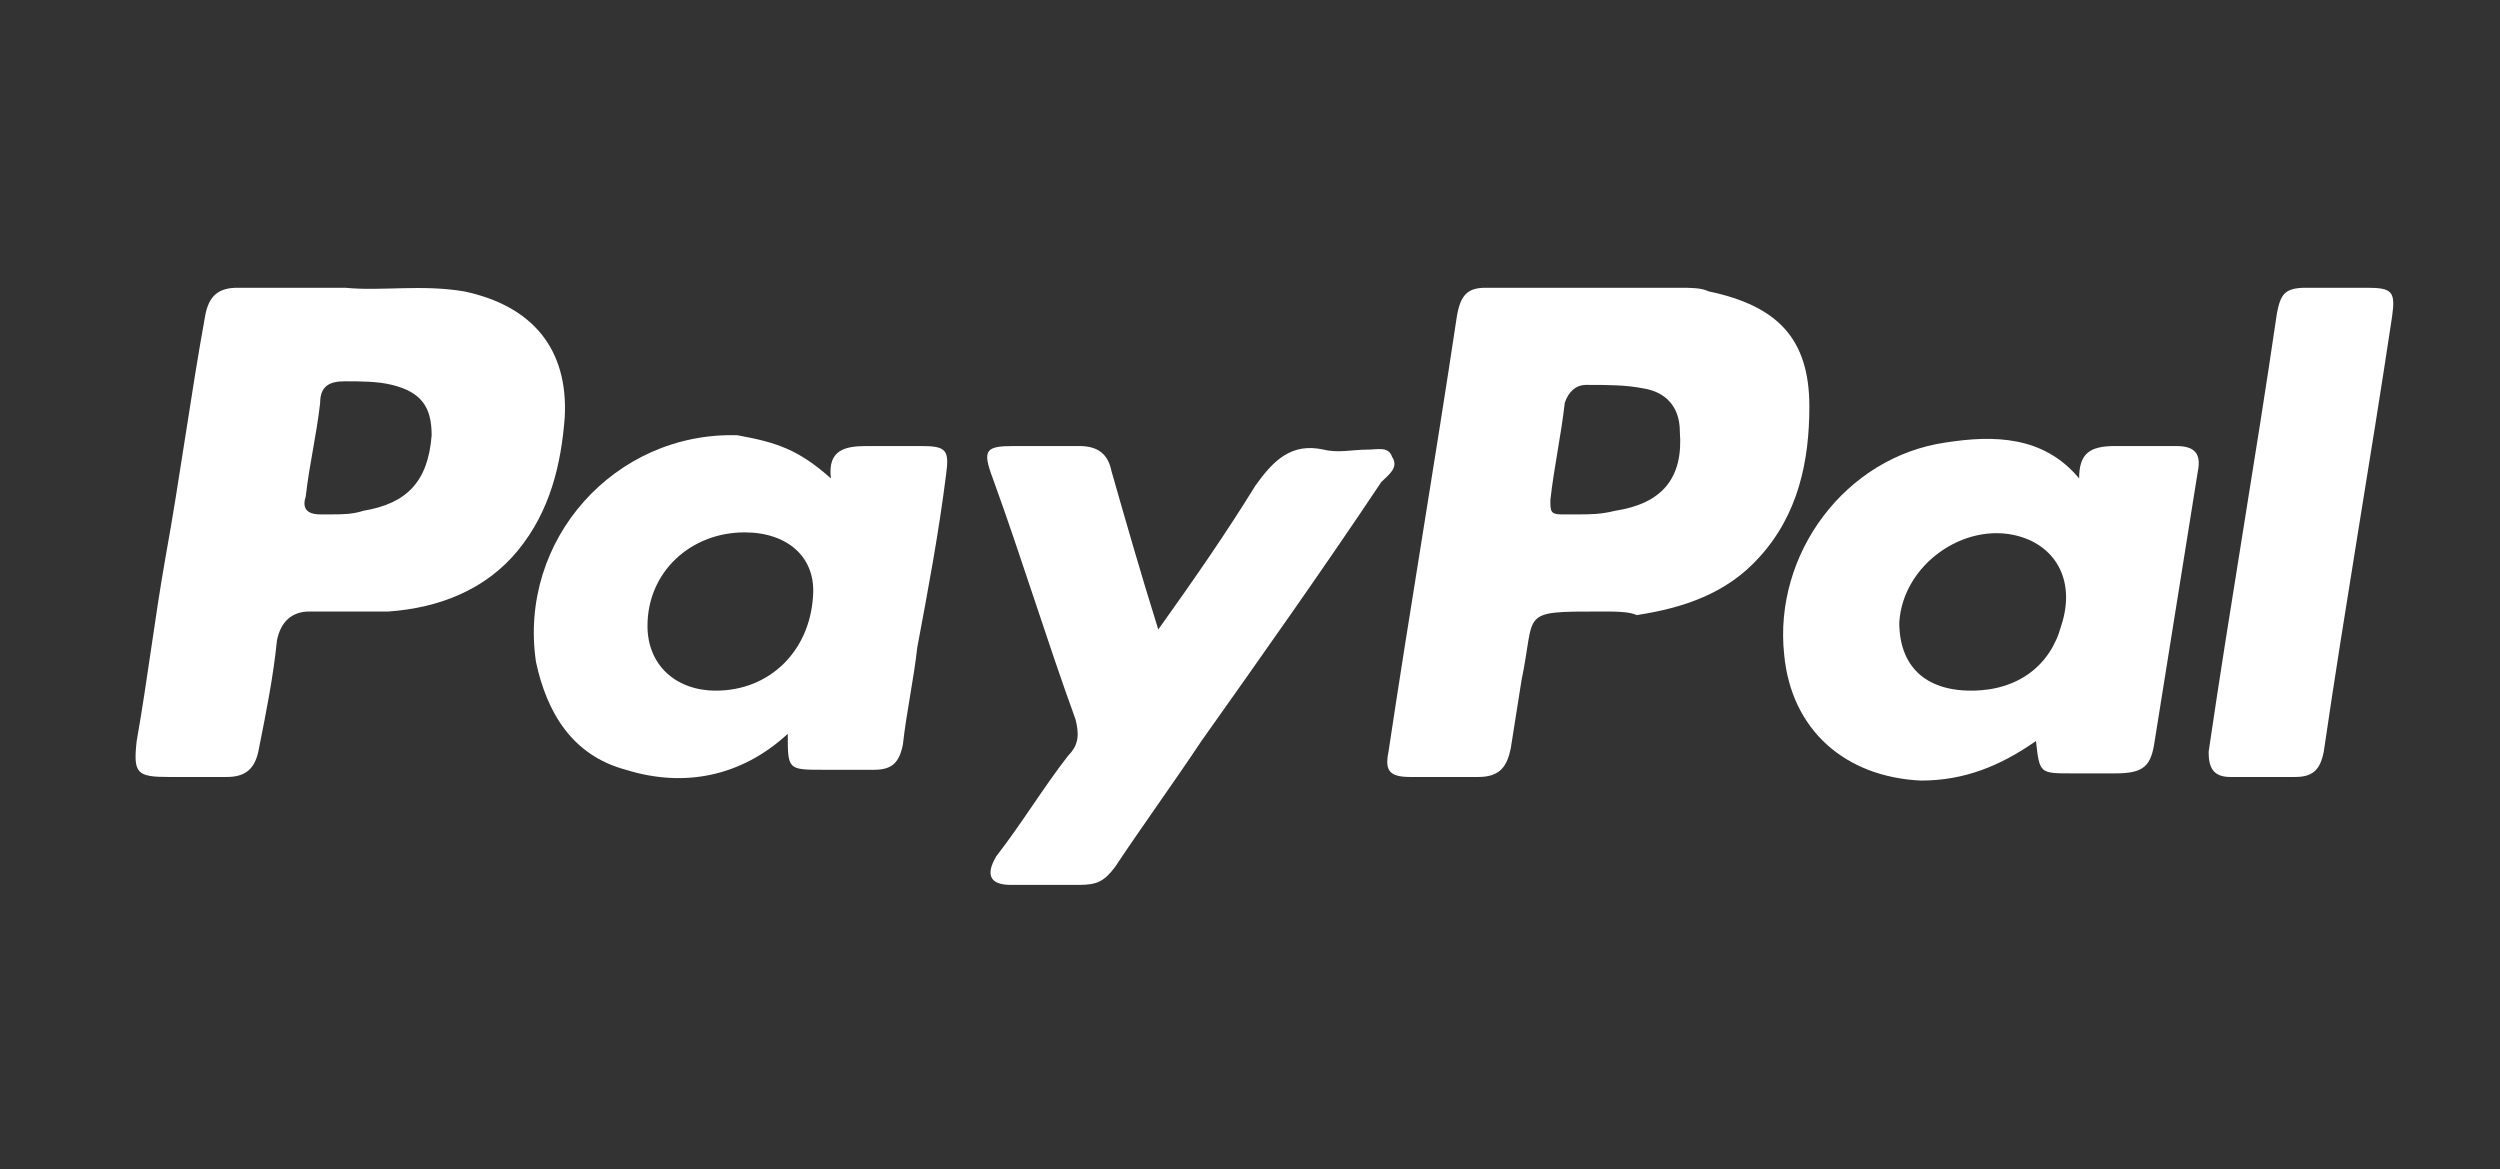<?xml version="1.0" encoding="utf-8"?>
<!-- Generator: Adobe Illustrator 18.0.0, SVG Export Plug-In . SVG Version: 6.00 Build 0)  -->
<!DOCTYPE svg PUBLIC "-//W3C//DTD SVG 1.1//EN" "http://www.w3.org/Graphics/SVG/1.1/DTD/svg11.dtd">
<svg version="1.1" id="Layer_1" xmlns="http://www.w3.org/2000/svg" xmlns:xlink="http://www.w3.org/1999/xlink" x="0px" y="0px"
	 viewBox="0 0 69.5 32.5" enable-background="new 0 0 69.5 32.5" xml:space="preserve">
<rect x="0" y="0" width="69.5" height="32.5" fill="#333333" stroke="none"/>
<g>
	<path fill="#FFFFFF" d="M44.5,17c-2.3,0-1.8,0-2.2,1.9c-0.1,0.6-0.2,1.3-0.3,1.9c-0.1,0.5-0.3,0.8-0.9,0.8c-0.6,0-1.3,0-1.9,0
		c-0.6,0-0.7-0.2-0.6-0.7c0.6-4,1.3-8.1,1.9-12.1C40.6,8.2,40.8,8,41.3,8c1.8,0,3.6,0,5.4,0c0.3,0,0.6,0,0.8,0.1
		c1.9,0.4,2.8,1.3,2.8,3.2c0,1.5-0.3,3-1.4,4.2c-0.9,1-2.1,1.4-3.4,1.6C45.3,17,44.9,17,44.5,17z M43.9,14.3
		C43.9,14.3,43.9,14.3,43.9,14.3c0.3,0,0.6,0,1-0.1c1.3-0.2,1.9-0.9,1.8-2.2c0-0.7-0.4-1.1-1-1.2c-0.5-0.1-1-0.1-1.6-0.1
		c-0.3,0-0.5,0.2-0.6,0.5c-0.1,0.9-0.3,1.8-0.4,2.7c0,0.3,0,0.4,0.3,0.4C43.6,14.3,43.7,14.3,43.9,14.3z"/>
	<path fill="#FFFFFF" d="M9.6,8c1,0.1,2.1-0.1,3.3,0.1c1.9,0.4,2.9,1.6,2.8,3.5c-0.1,1.3-0.4,2.6-1.3,3.7c-0.9,1.1-2.2,1.6-3.6,1.7
		C10,17,9.3,17,8.6,17c-0.5,0-0.8,0.3-0.9,0.8c-0.1,1-0.3,2-0.5,3c-0.1,0.6-0.4,0.8-0.9,0.8c-0.5,0-1.1,0-1.6,0c-0.9,0-1-0.1-0.9-1
		c0.3-1.7,0.5-3.4,0.8-5.1c0.4-2.2,0.7-4.5,1.1-6.7C5.8,8.2,6.1,8,6.6,8C7.5,8,8.5,8,9.6,8z M9.2,14.3C9.2,14.3,9.2,14.3,9.2,14.3
		c0.3,0,0.6,0,0.9-0.1c1.2-0.2,1.8-0.8,1.9-2.1c0-0.8-0.3-1.2-1.1-1.4c-0.4-0.1-0.9-0.1-1.3-0.1c-0.4,0-0.7,0.1-0.7,0.6
		c-0.1,0.9-0.3,1.7-0.4,2.6c-0.1,0.3,0,0.5,0.4,0.5C8.9,14.3,9,14.3,9.2,14.3z"/>
	<path fill="#FFFFFF" d="M57.8,13.3c0-0.7,0.3-0.9,1-0.9c0.6,0,1.1,0,1.7,0c0.5,0,0.7,0.2,0.6,0.7c-0.4,2.5-0.8,5-1.2,7.5
		c-0.1,0.7-0.3,0.9-1.1,0.9c-0.4,0-0.8,0-1.2,0c-0.9,0-0.9,0-1-0.9c-1,0.7-2,1.1-3.2,1.1c-2.1-0.1-3.6-1.4-3.8-3.5
		c-0.3-2.8,1.7-5.5,4.5-5.9C55.4,12.1,56.8,12.1,57.8,13.3z M54.8,19.2c1.3,0,2.2-0.7,2.5-1.8c0.4-1.2-0.1-2.2-1.2-2.5
		c-1.5-0.4-3.2,0.8-3.3,2.4C52.8,18.5,53.5,19.2,54.8,19.2z"/>
	<path fill="#FFFFFF" d="M23.1,13.3c-0.1-0.8,0.4-0.9,1-0.9c0.5,0,1,0,1.5,0c0.7,0,0.8,0.1,0.7,0.8c-0.2,1.6-0.5,3.2-0.8,4.8
		c-0.1,0.9-0.3,1.8-0.4,2.7c-0.1,0.5-0.3,0.7-0.8,0.7c-0.5,0-0.9,0-1.4,0c-1,0-1,0-1-1c-1.3,1.2-2.9,1.5-4.5,1
		c-1.5-0.4-2.2-1.6-2.5-3c-0.5-3.4,2.2-6.4,5.6-6.3C21.6,12.3,22.2,12.5,23.1,13.3z M20.7,14.8c-1.5,0-2.7,1.1-2.7,2.6
		c0,1.1,0.8,1.8,1.9,1.8c1.5,0,2.6-1.1,2.7-2.6C22.7,15.5,21.9,14.8,20.7,14.8z"/>
	<path fill="#FFFFFF" d="M32.2,17.5c1-1.4,1.9-2.7,2.7-4c0.5-0.7,1-1.2,1.9-1c0.4,0.1,0.8,0,1.2,0c0.3,0,0.6-0.1,0.7,0.2
		c0.2,0.3-0.1,0.5-0.3,0.7c-1.6,2.4-3.3,4.8-5,7.2c-0.8,1.2-1.6,2.3-2.4,3.5c-0.3,0.4-0.5,0.5-1,0.5c-0.6,0-1.3,0-1.9,0
		c-0.6,0-0.7-0.3-0.4-0.8c0.7-0.9,1.3-1.9,2-2.8c0.3-0.3,0.3-0.6,0.2-1c-0.8-2.2-1.5-4.5-2.3-6.7c-0.3-0.8-0.2-0.9,0.6-0.9
		c0.6,0,1.2,0,1.8,0c0.5,0,0.8,0.2,0.9,0.7C31.3,14.5,31.7,15.9,32.2,17.5z"/>
	<path fill="#FFFFFF" d="M65,8c0.3,0,0.5,0,0.8,0c0.7,0,0.8,0.1,0.7,0.8c-0.6,4-1.3,8-1.9,12.1c-0.1,0.5-0.3,0.7-0.8,0.7
		c-0.6,0-1.2,0-1.8,0c-0.5,0-0.6-0.3-0.6-0.7c0.6-4.1,1.3-8.1,1.9-12.2c0.1-0.5,0.2-0.7,0.8-0.7C64.4,8,64.7,8,65,8z"/>
</g>
</svg>
